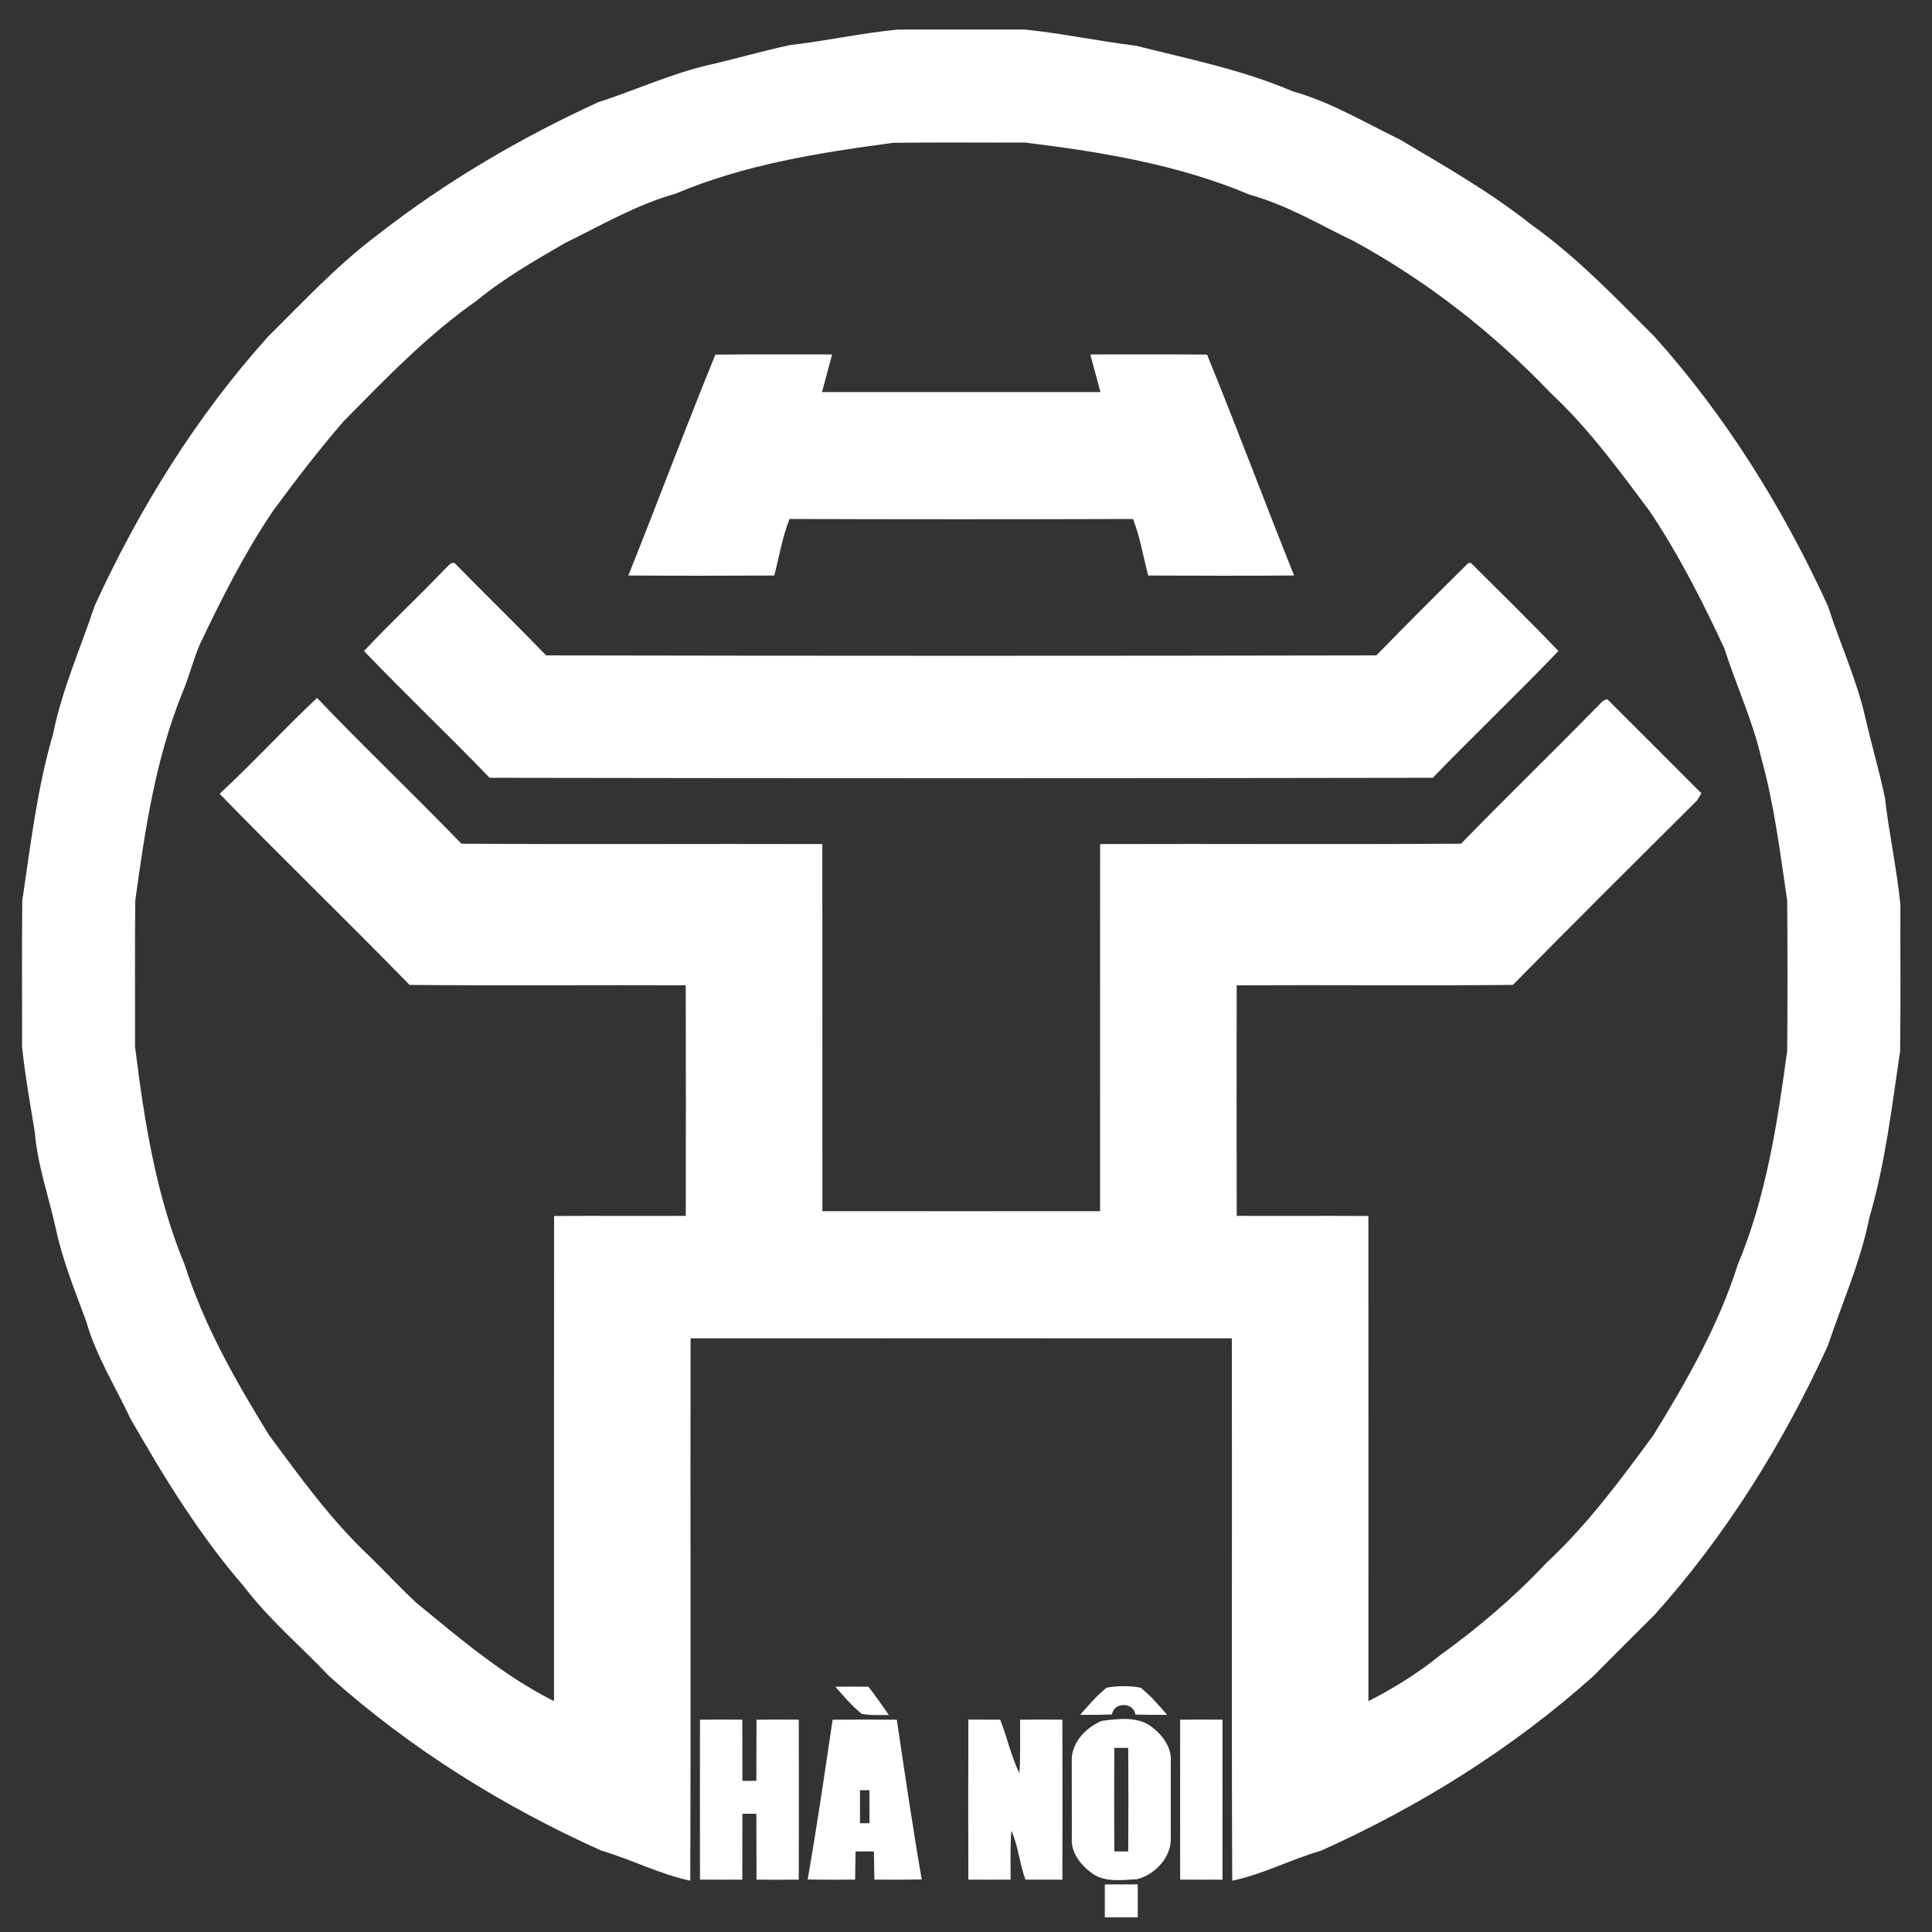 <svg width="48" height="48" viewBox="0 0 48 48" fill="none" xmlns="http://www.w3.org/2000/svg">
<rect x="0" y="0" width="48" height="48" fill="#333333" stroke="none"/>
<g clip-path="url(#clip0_361_193)">
<path d="M19.64 1.118C20.531 1.017 21.408 0.821 22.299 0.735C23.354 0.734 24.409 0.734 25.464 0.735C26.388 0.829 27.3 1.023 28.222 1.136C29.532 1.466 30.865 1.733 32.112 2.267C33.057 2.531 33.9 3.041 34.777 3.465C35.892 4.127 37.025 4.77 38.043 5.58C39.173 6.383 40.13 7.387 41.106 8.364C42.885 10.346 44.305 12.633 45.412 15.051C45.713 15.99 46.135 16.891 46.35 17.858C46.502 18.517 46.694 19.166 46.832 19.828C46.932 20.716 47.129 21.595 47.215 22.486C47.211 23.695 47.224 24.905 47.208 26.114C47.001 27.504 46.84 28.904 46.443 30.256C46.224 31.355 45.763 32.38 45.411 33.437C44.305 35.855 42.885 38.142 41.105 40.123C40.596 40.628 40.09 41.134 39.586 41.643C37.58 43.439 35.269 44.881 32.815 45.982C32.07 46.197 31.376 46.566 30.614 46.726C30.595 42.235 30.615 37.742 30.604 33.251C26.122 33.249 21.64 33.249 17.157 33.251C17.149 37.742 17.167 42.233 17.149 46.725C16.387 46.566 15.693 46.197 14.948 45.982C12.494 44.881 10.183 43.439 8.177 41.644C7.477 40.902 6.688 40.24 6.069 39.426C4.961 38.149 4.074 36.704 3.238 35.239C2.863 34.439 2.383 33.681 2.141 32.825C1.862 32.072 1.559 31.325 1.389 30.536C1.214 29.735 0.933 28.955 0.865 28.134C0.75 27.424 0.621 26.716 0.548 26.002C0.552 24.793 0.539 23.583 0.554 22.375C0.761 20.985 0.922 19.584 1.32 18.232C1.539 17.133 2 16.11 2.352 15.051C3.458 12.633 4.878 10.346 6.658 8.364C7.54 7.491 8.389 6.577 9.386 5.831C11.069 4.515 12.924 3.429 14.864 2.539C15.803 2.237 16.704 1.815 17.67 1.6C18.329 1.448 18.979 1.256 19.64 1.118ZM16.789 4.81C15.815 5.083 14.94 5.596 14.037 6.039C13.281 6.477 12.52 6.912 11.843 7.47C10.615 8.328 9.579 9.411 8.531 10.473C7.914 11.189 7.339 11.936 6.779 12.698C6.072 13.748 5.501 14.88 4.959 16.022C4.795 16.416 4.692 16.834 4.525 17.228C3.86 18.869 3.601 20.631 3.361 22.374C3.346 23.583 3.359 24.793 3.355 26.002C3.584 27.843 3.874 29.704 4.591 31.428C5.069 32.933 5.859 34.315 6.683 35.654C7.457 36.7 8.223 37.764 9.174 38.659C9.569 39.044 9.943 39.45 10.348 39.825C11.43 40.711 12.506 41.633 13.764 42.265C13.766 38.248 13.762 34.229 13.766 30.211C14.857 30.204 15.947 30.214 17.038 30.208C17.041 28.298 17.041 26.389 17.037 24.479C14.751 24.47 12.463 24.491 10.176 24.47C8.618 22.873 7.012 21.321 5.456 19.722C6.286 18.953 7.052 18.115 7.877 17.339C9.049 18.569 10.283 19.739 11.463 20.961C14.452 20.982 17.441 20.961 20.43 20.971C20.435 24.011 20.428 27.051 20.432 30.091C22.732 30.093 25.031 30.093 27.331 30.091C27.335 27.051 27.328 24.011 27.333 20.971C30.322 20.961 33.311 20.982 36.3 20.961C37.401 19.828 38.536 18.73 39.639 17.601C39.736 17.527 39.803 17.382 39.936 17.374C40.714 18.152 41.494 18.929 42.27 19.708C42.243 19.754 42.189 19.843 42.163 19.888C40.632 21.41 39.101 22.932 37.587 24.47C35.299 24.492 33.012 24.468 30.725 24.48C30.722 26.389 30.722 28.298 30.726 30.208C31.816 30.214 32.906 30.204 33.997 30.211C34.001 34.229 33.997 38.248 33.998 42.265C34.63 41.942 35.235 41.566 35.787 41.119C36.728 40.437 37.618 39.685 38.414 38.835C39.432 37.891 40.261 36.77 41.08 35.654C41.904 34.315 42.694 32.933 43.171 31.428C43.88 29.739 44.156 27.915 44.402 26.113C44.412 24.867 44.412 23.621 44.402 22.374C44.226 21.182 44.08 19.98 43.754 18.817C43.539 17.884 43.128 17.014 42.839 16.104C42.293 14.931 41.705 13.774 40.984 12.697C40.221 11.678 39.466 10.64 38.531 9.77C37.108 8.274 35.46 6.989 33.649 5.998C32.796 5.588 31.977 5.094 31.059 4.841C29.283 4.092 27.366 3.772 25.464 3.542C24.372 3.546 23.279 3.533 22.187 3.548C20.355 3.795 18.504 4.084 16.789 4.81Z" fill="white"/>
<path d="M17.774 8.81C18.74 8.799 19.707 8.808 20.674 8.806C20.587 9.117 20.51 9.43 20.422 9.741C22.728 9.741 25.035 9.741 27.341 9.741C27.253 9.43 27.176 9.117 27.088 8.806C28.056 8.807 29.022 8.8 29.989 8.81C30.733 10.63 31.419 12.473 32.152 14.298C30.944 14.307 29.735 14.304 28.527 14.299C28.402 13.831 28.328 13.346 28.148 12.894C25.304 12.903 22.459 12.903 19.615 12.894C19.435 13.347 19.361 13.831 19.236 14.299C18.028 14.304 16.82 14.307 15.611 14.298C16.343 12.473 17.029 10.63 17.774 8.81Z" fill="white"/>
<path d="M11.043 14.149C11.121 14.089 11.237 13.891 11.339 14.035C12.078 14.788 12.835 15.525 13.569 16.283C20.444 16.296 27.32 16.297 34.195 16.283C34.948 15.51 35.713 14.747 36.48 13.988H36.546C37.273 14.713 38.009 15.431 38.719 16.174C37.698 17.242 36.624 18.259 35.598 19.324C27.787 19.338 19.976 19.338 12.164 19.324C11.139 18.259 10.065 17.242 9.044 16.174C9.693 15.482 10.387 14.835 11.043 14.149Z" fill="white"/>
<path d="M20.754 41.906C21.029 41.902 21.303 41.904 21.577 41.906C21.755 42.134 21.918 42.372 22.084 42.61C21.859 42.605 21.632 42.624 21.411 42.581C21.165 42.384 20.96 42.142 20.754 41.906Z" fill="white"/>
<path d="M27.494 41.93C27.772 41.88 28.062 41.88 28.339 41.93C28.587 42.126 28.791 42.368 28.997 42.605C28.733 42.609 28.47 42.605 28.207 42.597C28.165 42.281 27.671 42.283 27.627 42.596C27.363 42.605 27.099 42.609 26.836 42.605C27.042 42.369 27.247 42.127 27.494 41.93Z" fill="white"/>
<path d="M17.391 42.725C17.741 42.721 18.092 42.721 18.442 42.725C18.443 43.231 18.443 43.738 18.445 44.244C18.532 44.244 18.705 44.244 18.791 44.244C18.794 43.738 18.794 43.231 18.795 42.725C19.145 42.721 19.494 42.721 19.845 42.725C19.848 44.05 19.848 45.374 19.845 46.699C19.494 46.703 19.145 46.703 18.795 46.699C18.793 46.153 18.795 45.608 18.791 45.063C18.705 45.063 18.532 45.063 18.445 45.063C18.442 45.608 18.444 46.153 18.442 46.699C18.092 46.701 17.742 46.701 17.391 46.699C17.389 45.374 17.389 44.05 17.391 42.725Z" fill="white"/>
<path d="M20.686 42.726C21.218 42.72 21.749 42.722 22.281 42.726C22.478 44.05 22.672 45.376 22.9 46.695C22.507 46.702 22.115 46.702 21.724 46.699C21.719 46.465 21.716 46.231 21.712 45.998C21.56 45.997 21.408 45.997 21.256 45.998C21.251 46.231 21.249 46.465 21.245 46.699C20.852 46.702 20.459 46.703 20.067 46.695C20.296 45.376 20.49 44.05 20.686 42.726ZM21.366 44.478C21.367 44.75 21.367 45.024 21.367 45.298C21.425 45.297 21.542 45.297 21.602 45.297C21.601 45.023 21.601 44.75 21.601 44.478C21.542 44.478 21.425 44.478 21.366 44.478Z" fill="white"/>
<path d="M24.059 42.722C24.322 42.724 24.585 42.724 24.849 42.725C25.024 43.163 25.119 43.631 25.327 44.057C25.358 43.614 25.34 43.169 25.344 42.725C25.694 42.721 26.044 42.721 26.395 42.725C26.397 44.05 26.397 45.375 26.395 46.7C26.088 46.7 25.783 46.7 25.478 46.7C25.328 46.304 25.302 45.869 25.127 45.483C25.094 45.887 25.111 46.293 25.108 46.699C24.758 46.701 24.409 46.701 24.058 46.699C24.055 45.374 24.054 44.048 24.059 42.722Z" fill="white"/>
<path d="M27.372 42.755C27.794 42.7 28.294 42.632 28.646 42.928C28.901 43.132 29.116 43.432 29.088 43.774C29.087 44.398 29.087 45.024 29.088 45.65C29.112 46.136 28.7 46.573 28.247 46.69C27.877 46.704 27.457 46.776 27.136 46.545C26.85 46.34 26.597 46.021 26.629 45.65C26.628 45.024 26.628 44.4 26.628 43.775C26.601 43.313 26.969 42.922 27.372 42.755ZM27.685 43.425C27.68 44.283 27.68 45.141 27.685 45.998C27.771 45.998 27.945 45.998 28.031 45.998C28.036 45.141 28.036 44.283 28.031 43.425C27.945 43.425 27.771 43.425 27.685 43.425Z" fill="white"/>
<path d="M29.321 42.725C29.671 42.721 30.021 42.721 30.372 42.725C30.374 44.05 30.374 45.374 30.372 46.699C30.021 46.701 29.671 46.701 29.321 46.699C29.319 45.374 29.319 44.05 29.321 42.725Z" fill="white"/>
<path d="M27.449 46.818C27.721 46.818 27.994 46.818 28.267 46.817C28.267 47.089 28.267 47.362 28.267 47.636C27.994 47.636 27.721 47.636 27.449 47.636C27.449 47.363 27.449 47.091 27.449 46.818Z" fill="white"/>
</g>
<defs>
<clipPath id="clip0_361_193">
<rect width="47.763" height="48" fill="white"/>
</clipPath>
</defs>
</svg>
